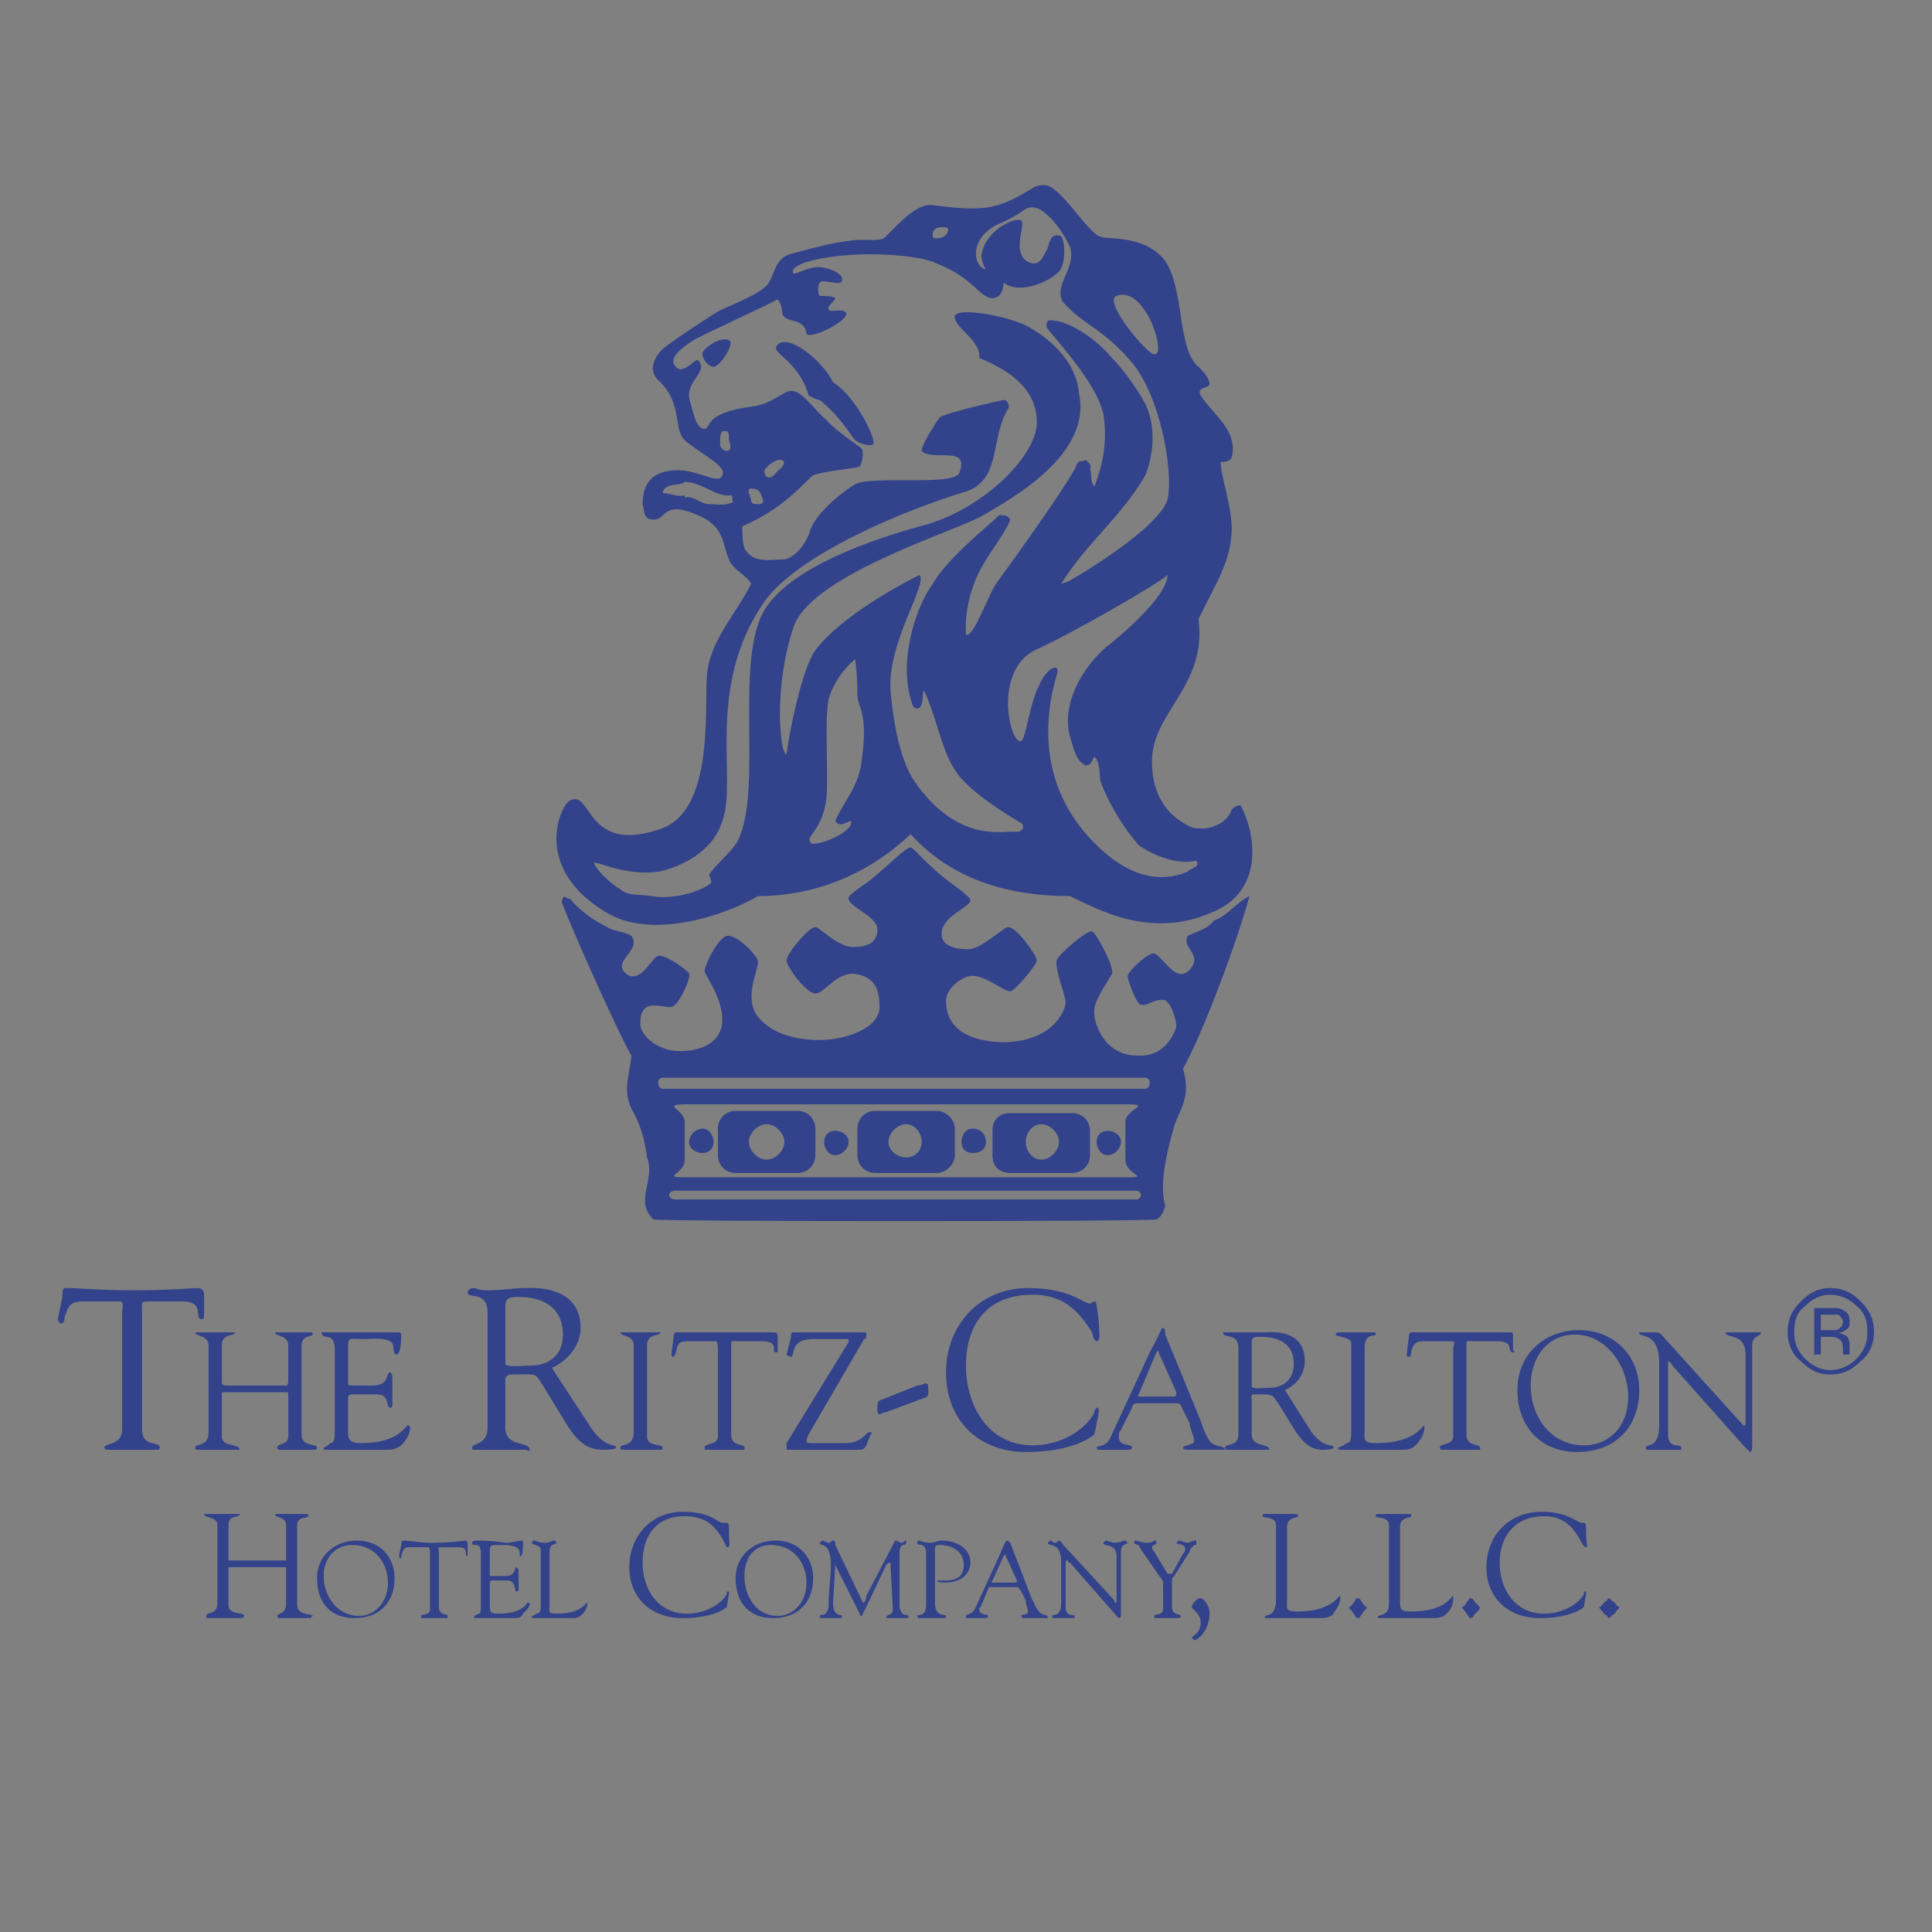 <svg xmlns="http://www.w3.org/2000/svg" width="2500" height="2500" viewBox="0 0 192.756 192.756"><rect x="0" y="0" width="192.756" height="192.756" fill="#808080" stroke="none"/><path fill-rule="evenodd" clip-rule="evenodd" fill="#fff" fill-opacity="0" d="M0 0h192.756v192.756H0V0z"/><path d="M71.626 116.582z" fill="none" stroke="#fff22d" stroke-width=".101" stroke-miterlimit="2.613"/><path d="M12.188 130.943c0-.221.221-1.104-.22-1.104H8.432c-1.547 0-1.547.441-1.989 1.547 0 .221 0 .662-.442.662 0 0-.221-.221-.221-.441l.441-2.211c0-.221 0-.885.221-.885 1.768 0 3.536.223 6.629.223 3.977 0 6.187-.223 6.628-.223.442 0 .663.223.663.664v1.988c0 .223 0 .443-.221.443-.884 0 .441-1.768-1.989-1.768h-3.093c-1.105 0-.884 0-.884 1.104v11.711c0 1.768 1.768 1.105 1.768 1.768 0 0 0 .221-.221.221H10.86c-.221 0-.442 0-.442-.221 0-.441 1.768-.221 1.768-1.768v-11.71h.002z" fill-rule="evenodd" clip-rule="evenodd" fill="#32428b"/><path d="M20.806 134.258c0-1.104-1.326-.883-1.326-1.326h3.978c0 .443-1.326 0-1.326 1.326v3.535c0 .221 0 .441.442.441h5.966c.221 0 .221-.441.221-.441v-3.535c0-1.104-1.326-.883-1.326-1.326H30.75c.442 0 .442 0 .442.223 0 .221-1.104 0-1.104 1.104v8.838c0 1.326 1.547.885 1.547 1.326 0 .221-.222.221-.222.221h-3.535s-.221 0-.221-.221c0-.441 1.105-.221 1.105-1.105v-3.977c0-.441 0-.441-.221-.441h-6.187c-.221 0-.221 0-.221.221v4.197c0 1.105 1.768.664 1.768 1.326h-4.198s-.221 0-.221-.221c0-.441 1.326 0 1.326-1.547v-8.618h-.002zM34.726 137.793c0 .441 0 .441.663.441h1.768c1.768 0 1.326-1.324 1.768-1.324 0 0 .221.221.221.441v2.873c0 .221-.221.221-.221.221-.442 0 0-1.326-1.326-1.326h-2.43c-.442 0-.442.221-.442.441v3.094c0 .885 0 1.326 1.326 1.326 3.756 0 4.419-1.768 4.64-1.768s.221.221.221.221c0 .662-.441 1.326-.883 1.768-.663.441-.884.441-1.768.441h-5.745c-.221 0-.221 0-.221-.221 0 0 .221 0 .663-.441.442 0 .442-.664.442-1.326v-7.732c0-.664 0-1.547-.884-1.547a.475.475 0 0 1-.442-.443h7.734s.221 0 .221.223c0 1.988-.442 1.988-.442 1.988-.441 0-.221-.664-.441-1.105-.442-.662-2.209-.441-2.872-.441-1.547 0-1.547-.221-1.547.883v3.313h-.003zM58.811 142.213c1.546 2.43 2.651 1.768 2.651 2.209 0 .221-1.105.221-1.326.221-1.768 0-2.651-1.104-3.535-2.43l-2.431-3.979c-.884-1.324-.441-1.104-3.094-1.104-.662 0-.662.441-.662.662v4.641c0 1.988 2.43 1.326 2.43 2.209 0 .221-.22 0-.441 0h-5.082c-.221 0-.221 0-.221-.221 0-.441 1.547-.221 1.547-1.988v-11.49c0-2.209-1.989-1.326-1.989-1.988 0-.221.221-.443.663-.443.221 0 .221.223 1.326.223 1.325 0 2.652-.223 3.756-.223.441 0 5.524-.441 5.524 3.979 0 1.768-1.325 3.314-2.872 3.977l3.756 5.745zm-8.396-6.188c0 .441 1.547.221 2.651.221.884 0 3.093-.441 3.093-3.092 0-2.873-2.209-3.758-4.419-3.758-.663 0-1.325 0-1.325.885v5.744zM63.23 134.258c0-1.104-1.326-.883-1.326-1.326h3.977c0 .443-1.325 0-1.325 1.326v9.059c0 1.105 1.546.664 1.546 1.105 0 .221 0 .221-.442.221h-3.314c-.442 0-.442 0-.442-.221 0-.441 1.326 0 1.326-1.547v-8.617zM71.626 134.479s0-.662-.221-.662h-2.651c-1.105 0-1.105.221-1.326 1.105 0 .221-.221.441-.221.441-.222 0-.222-.221-.222-.221l.222-1.768s0-.443.221-.443H77.151c.221 0 .442 0 .442.443v1.324c0 .223 0 .223-.221.223-.441 0 .442-1.105-1.326-1.105h-2.431c-.663 0-.663-.221-.663.662v8.617c0 1.326 1.326.885 1.326 1.326v.221H70.521c-.221 0-.221 0-.221-.221 0-.441 1.326-.221 1.326-1.105v-8.837zM80.686 143.096c-.221.443-.221.664-.221.664 0 .221.221.221.663.221h3.094c1.988 0 1.988-1.105 2.651-1.105 0 0 .221 0 0 .221l-.442 1.105c-.221.441-.441.441-.883.441h-6.85c-.221 0-.221 0-.221-.221v-.441l5.966-9.723c.221-.221.221-.441.221-.662h-3.535c-2.43 0-1.768 1.768-2.209 1.768-.221 0-.442-.221-.442-.221l.442-1.768c0-.443 0-.443.442-.443h6.629c.441 0 .441 0 .441.223 0 .221 0 .441-.221.441l-5.525 9.5zM91.513 138.234c.442 0 .663-.221.884-.221s.221.443.221.664c0 .662 0 .662-.663.883l-3.535 1.326c-.221 0-.663.221-.663.221-.221 0-.221-.441-.221-.441 0-.885 0-.885.663-1.105l3.314-1.327zM102.561 128.512c4.199 0 5.525 1.549 6.188 1.549.221 0 .221-.221.441-.221s.221.441.441 1.988c0 1.104.223 1.988-.221 1.988-.221 0-.441-.662-.441-.885-1.547-2.43-3.094-3.756-5.967-3.756-4.418 0-6.628 2.873-6.628 7.07 0 3.979 2.21 7.955 6.628 7.955 3.535 0 5.746-2.209 6.188-3.314 0-.221.221-.441.221-.441.221 0 .221.221.221.441l-.441 2.209s-1.768 1.768-6.85 1.768c-4.641 0-7.955-3.094-7.955-7.953-.001-4.64 3.313-8.398 8.175-8.398zM118.027 140.666c-.221-.441-.221-.664-.662-.664h-3.756c-.221 0-.664 0-.664.443l-1.105 2.209c-.219.221-.219.441-.219.662 0 1.105 1.324.664 1.324 1.105 0 .221-.221.221-.441.221h-2.873s-.221 0-.221-.221.885 0 1.326-.883l3.977-8.617c1.105-1.99 1.105-2.432 1.326-2.432s.221.664.221.664l3.535 8.615c.221.664.443 1.326.885 1.99.441.662 1.547.441 1.547.883H118.471s-.443 0-.443-.221 1.105-.221 1.105-.662c0-.443-.441-1.326-.441-1.768l-.665-1.324zm-4.418-1.547c-.221.221 0 .221.221.221h3.314c.221 0 .221-.221.221-.441l-1.768-3.977c0-.223 0-.223-.221 0l-1.767 4.197z" fill-rule="evenodd" clip-rule="evenodd" fill="#32428b"/><path d="M130.844 142.875c1.326 1.768 2.209 1.105 2.209 1.547 0 .221-1.105.221-1.105.221-1.324 0-1.988-.883-2.65-1.768l-1.768-2.873c-.662-.883-.441-.883-2.209-.883-.664 0-.443.221-.443.441v3.535c0 1.326 1.768.885 1.768 1.547h-.439-3.758s-.221 0-.221-.221c0-.441 1.326 0 1.326-1.326v-8.617c0-1.547-1.547-.883-1.547-1.547h4.198c.439 0 3.975-.441 3.975 2.873 0 1.326-.883 2.43-1.988 2.873l2.652 4.198zm-5.967-4.641c0 .443 1.105.223 1.768.223.664 0 2.432-.223 2.432-2.432 0-1.988-1.547-2.65-3.314-2.65-.664 0-.885 0-.885.662v4.197h-.001zM136.146 142.654c0 .885-.221 1.326 1.105 1.326 3.977 0 4.639-1.768 4.861-1.768v.221c0 .662-.443 1.326-.885 1.768s-.883.441-1.547.441h-5.967s-.219 0-.219-.221c0 0 .219 0 .883-.441.441 0 .441-.664.441-1.326v-8.617c0-.662-1.547-.662-1.547-.883 0-.223.223-.223.441-.223h3.317c.221 0 .221 0 .221.223 0 .221-1.105-.223-1.105 1.324v8.176h.001zM144.986 134.479s.219-.662 0-.662h-2.873c-.885 0-1.105.221-1.326 1.105 0 .221 0 .441-.223.441-.219 0-.219-.221-.219-.221l.219-1.768s0-.443.223-.443H150.507c.443 0 .443 0 .443.443v1.324c.221.223.221.223 0 .223-.664 0 .221-1.105-1.547-1.105h-2.432c-.662 0-.662-.221-.662.662v8.617c0 1.326 1.326.885 1.326 1.326 0 .221.221.221 0 .221H143.879s-.223 0-.223-.221c0-.441 1.328-.221 1.328-1.105v-8.837h.002zM151.393 138.678c0-3.535 2.652-5.967 6.188-5.967 3.314 0 5.965 2.432 5.965 5.967 0 3.756-2.43 6.186-6.186 6.186-3.758-.001-5.967-2.651-5.967-6.186zm1.326-.444c0 3.094 1.988 5.967 5.303 5.967 2.43 0 4.42-1.768 4.42-4.861s-2.211-6.186-5.305-6.186c-2.871 0-4.418 2.43-4.418 5.08zM165.533 136.025c0-3.314-1.988-2.43-1.988-3.094H165.313c.221 0 .443.223.443.223l8.176 9.059h.221v-7.07c0-2.211-1.988-1.547-1.988-2.211h3.536c0 .443-.885.223-.885 1.326v9.723c0 .441 0 .883-.221.883l-.662-.662-7.072-7.955s-.221-.441-.441-.441V143.097c0 1.547 1.326.885 1.326 1.326v.221h-3.315c-.221 0-.221 0-.221-.221 0-.441 1.324.221 1.324-2.209v-6.189h-.001zM21.69 152.156c0-.885-1.326-.664-1.326-1.105H23.9c0 .441-1.105 0-1.105 1.105v3.314c0 .221 0 .221.221.221h5.524V152.156c0-.885-1.105-.664-1.105-1.105h2.873c.442 0 .442 0 .442.221s-1.105 0-1.105.885v7.953c0 1.105 1.547.885 1.547 1.105l-.221.221H27.877s-.221 0-.221-.221.884-.221.884-1.105v-3.535-.221h-5.524c-.221 0-.221 0-.221.221v3.535c0 1.105 1.547.664 1.547 1.105 0 .221-.221.221-.442.221H20.585v-.221c0-.441 1.105 0 1.105-1.326v-7.733zM31.633 157.459c0-2.209 1.767-3.756 3.978-3.756 2.208 0 3.755 1.547 3.755 3.756 0 2.43-1.547 3.977-3.977 3.977-2.431 0-3.756-1.547-3.756-3.977zm.663-.221c0 1.988 1.325 3.977 3.535 3.977 1.547 0 2.873-1.326 2.873-3.314s-1.326-3.756-3.536-3.756c-1.768 0-2.872 1.326-2.872 3.093zM42.902 154.807s0-.441-.221-.441h-1.768c-.663 0-.663.221-.883.885v.221c-.221 0-.221-.221-.221-.221l.221-1.105s0-.441.221-.441c.663 0 1.547.221 2.873.221 1.989 0 3.094-.221 3.314-.221s.221.221.221.441v1.106c-.441 0 .221-.885-.884-.885h-1.546c-.663 0-.442 0-.442.662v5.303c0 .885.884.664.884.885s0 .221-.221.221h-2.21c-.221 0-.221 0-.221-.221s.884 0 .884-.662v-5.748h-.001zM48.868 157.018c0 .221 0 .221.442.221h1.104c1.104 0 .884-.885 1.104-.885l.221.221v1.99c0 .221-.221.221-.221.221-.221 0 0-1.105-.884-1.105h-1.547c-.221 0-.221.221-.221.441v1.988c0 .664 0 .885.884.885 2.431 0 2.873-1.105 2.873-1.105.22 0 .22 0 .22.221s-.441.664-.662.885c-.221.441-.443.441-1.106.441H47.319v-.221l.441-.221c.222 0 .222-.441.222-.885v-4.859c0-.443 0-1.105-.442-1.105-.221 0-.442 0-.442-.221 0 0 0-.221.442-.221 1.988 0 2.651.221 3.094.221.221 0 1.104-.221 1.547-.221v.441c0 1.105-.221 1.105-.221 1.105-.222 0 0-.443-.222-.664-.221-.441-1.325-.441-1.768-.441-1.104 0-1.104 0-1.104.883v1.99h.002zM54.833 160.109c0 .664-.221.885.663.885 2.651 0 2.872-1.105 3.093-1.105v.221c0 .221-.221.664-.441.885-.442.441-.663.441-1.105.441H53.287c-.221 0-.221 0-.221-.221 0 0 .221 0 .442-.221.442 0 .442-.441.442-.885v-5.523c0-.441-.884-.441-.884-.662 0 0 0-.221.221-.221s.443.221 1.105.221c.441 0 .663-.221.883-.221.221 0 .221.221.221.221 0 .221-.663 0-.663.883v5.302zM68.091 150.83c2.872 0 3.535 1.105 3.977 1.105h.442c.221 0 .221.221.221 1.104 0 .885.221 1.326-.221 1.326l-.221-.441c-.884-1.768-1.989-2.652-3.977-2.652-2.873 0-4.198 1.988-4.198 4.641s1.547 5.082 4.419 5.082c2.209 0 3.756-1.326 3.978-1.988 0-.221 0-.221.221-.221v.221l-.221 1.324s-1.105 1.105-4.419 1.105c-3.094 0-5.303-1.988-5.303-5.082s2.209-5.524 5.302-5.524zM73.394 157.459c0-2.209 1.768-3.756 3.977-3.756s3.756 1.547 3.756 3.756c0 2.43-1.547 3.977-3.977 3.977s-3.756-1.547-3.756-3.977zm.884-.221c0 1.988 1.105 3.977 3.314 3.977 1.546 0 2.872-1.326 2.872-3.314s-1.326-3.756-3.535-3.756c-1.767 0-2.651 1.326-2.651 3.093zM89.745 160.33c.221 1.105.884.664.884.885s0 .221-.222.221h-1.988c0-.441.662-.221.662-.883l-.221-4.199v-.441c-.221 0-.221 0-.441.221l-2.21 4.641-.221.441c-.221 0-.221-.221-.221-.221l-2.431-4.861v-.221.221l-.221 3.756c0 1.547.884 1.105.884 1.326s0 .221-.221.221H82.01c-.221 0-.221 0-.221-.221s.663.221.884-.885c0-1.766.221-2.871.221-4.197 0-2.43-1.104-1.768-1.104-2.209l.221-.221c.221 0 .442.221.663.221s.221-.221.442-.221.221.221.221.441l2.651 5.523c0 .221.221.221.221.221s.221-.221.221-.662l2.651-5.082.222-.441c.221 0 .442.221.663.221.22 0 .22-.221.441-.221v.221c0 .441-.663-.221-.663 1.104v5.301h.001zM93.28 159.889c0 1.547 1.105 1.105 1.105 1.326s0 .221-.442.221h-2.208s-.221 0-.221-.221.884.221.884-1.105v-5.082c0-1.324-.884-.662-.884-1.104 0 0 0-.221.221-.221 0 0 .441.221 1.104.221.442 0 .663-.221 1.104-.221 1.326 0 2.873.662 2.873 2.209 0 .441-.221 1.988-2.652 1.988 0 0-.663 0-.663-.221h.884c1.104 0 1.768-.441 1.768-1.547 0-1.326-1.105-1.988-2.431-1.988-.221 0-.442 0-.442.441v5.304zM101.898 158.785c-.221-.221-.221-.443-.443-.443h-2.43c-.221 0-.441 0-.441.223l-.664 1.545c0 .221-.221.221-.221.443 0 .662.885.441.885.662s-.221.221-.443.221h-1.767v-.221c0-.221.442 0 .884-.662l2.43-5.303c.664-1.547.664-1.547.885-1.547l.221.221 2.209 5.744c.221.221.221.662.664 1.105.221.441.883.221.883.662h-2.43s-.221 0-.221-.221.662 0 .662-.441c0-.221-.221-.664-.221-1.105l-.442-.883zm-2.873-1.105c-.221.221 0 .221 0 .221h2.209c.221 0 .221 0 .221-.221l-1.104-2.43c0-.223 0-.223-.221 0l-1.105 2.43zM105.875 155.912c0-2.209-1.326-1.547-1.326-1.988l.221-.221c.221 0 .221.221.443.221.221 0 .441-.221.441-.221.221 0 .221.221.441.441l5.082 5.523c0 .221 0 .221.223.221v-4.639c0-1.326-1.328-.885-1.328-1.326l.223-.221c.221 0 .662.221.883.221.443 0 .885-.221 1.105-.221l.221.221c0 .221-.664 0-.664.883v6.188c0 .221 0 .441-.219.441l-.221-.221-4.641-5.303c-.223 0-.223-.221-.223-.221-.219 0-.219 0-.219.221v4.418c0 1.105.883.664.883.885v.221h-2.21v-.221c0-.221.885.221.885-1.326v-3.976zM113.83 154.586c-.221-.662-.664-.441-.664-.662v-.221c.443 0 .664.221 1.326.221.441 0 .664-.221.664-.221.221 0 .221 0 .221.221s-.443.221-.443.441.223.441.223.441l1.326 2.211h.442l1.104-1.99s.221-.221.221-.441c0-.662-.883-.441-.883-.662l.221-.221c.221 0 .662.221.885.221.221 0 .441-.221.883-.221v.221c0 .221 0 .221-.221.221-.221.221-.441.441-.441.662l-1.547 2.432c-.221.221-.221.221-.221.441v2.65c0 .885.883.664.883.885s-.221.221-.441.221h-1.988c-.221 0-.221 0-.221-.221s.883 0 .883-.662V157.9c0-.221-.221-.441-.221-.441l-1.991-2.873zM120.68 160.994c0 1.547-1.105 2.65-1.547 2.65l-.221-.221c0-.221.883-.441.883-1.547 0-.883-.883-1.324-.883-1.547 0-.221.441-.883.883-.883.221.001.885.663.885 1.548zM128.412 159.668c0 .885-.221 1.105 1.105 1.105 3.314 0 3.979-1.547 4.197-1.547v.221c0 .662-.441 1.105-.662 1.547-.441.441-.883.441-1.547.441h-5.082c-.219 0-.219 0-.219-.221 0 0 .219 0 .662-.221.221-.221.441-.664.441-1.326v-7.512c0-.885-1.326-.664-1.326-.885s0-.221.223-.221h2.871c.221 0 .441 0 .441.221s-1.105 0-1.105 1.105v7.293h.001zM135.041 159.889c.223-.221.223-.441.441-.441.223 0 .223.221.443.441.221.441.441.441.441.441 0 .223-.221.223-.441.664-.221.221-.221.441-.443.441-.219 0-.219-.221-.441-.441-.221-.441-.441-.441-.441-.664 0 0 .22 0 .441-.441zM139.682 159.668c0 .885 0 1.105 1.105 1.105 3.535 0 3.977-1.547 4.199-1.547v.221c0 .662-.223 1.105-.664 1.547s-.885.441-1.547.441h-5.082c-.221 0-.221 0-.221-.221 0 0 .221 0 .662-.221.443-.221.443-.664.443-1.326v-7.512c0-.885-1.326-.664-1.326-.885s.221-.221.221-.221H140.564c.223 0 .223 0 .223.221s-1.105 0-1.105 1.105v7.293zM146.311 159.889c.221-.221.221-.441.441-.441s.221.221.443.441l.441.441c0 .223 0 .223-.441.664-.223.221-.223.441-.443.441s-.221-.221-.441-.441c-.221-.441-.441-.441-.441-.664-.001 0 .22 0 .441-.441zM153.822 150.83c2.652 0 3.537 1.105 3.979 1.105h.221c.221 0 .221.221.221 1.104 0 .885.221 1.326 0 1.326s-.441-.441-.441-.441c-.885-1.768-1.988-2.652-3.756-2.652-2.873 0-4.42 1.988-4.42 4.641s1.547 5.082 4.42 5.082c2.209 0 3.756-1.326 3.977-1.988 0-.221 0-.221.221-.221v.221l-.221 1.324s-1.105 1.105-4.42 1.105c-3.094 0-5.303-1.988-5.303-5.082s2.208-5.524 5.522-5.524zM160.01 159.889c.441-.221.441-.441.441-.441.223 0 .223.221.664.441.221.441.441.441.441.441 0 .223-.221.223-.441.664-.441.221-.441.441-.664.441 0 0 0-.221-.441-.441-.221-.441-.441-.441-.441-.664-.001 0 .22 0 .441-.441zM185.641 135.805c-.883.885-1.768 1.326-3.092 1.326-1.105 0-1.988-.441-2.873-1.326-.885-.662-1.326-1.768-1.326-2.873 0-1.324.441-2.209 1.326-3.092.885-.885 1.768-1.328 2.873-1.328 1.324 0 2.209.443 3.092 1.328.885.883 1.326 1.768 1.326 3.092 0 1.105-.442 2.211-1.326 2.873zm-5.524-5.524c-.885.662-1.105 1.547-1.105 2.65 0 .885.221 1.768 1.105 2.652.662.662 1.547 1.105 2.432 1.105a3.66 3.66 0 0 0 2.65-1.105c.885-.885 1.105-1.768 1.105-2.652 0-1.104-.221-1.988-1.105-2.65a3.653 3.653 0 0 0-2.65-1.105c-.885 0-1.77.441-2.432 1.105zm2.432.221c.662 0 1.104 0 1.324.221.443.221.664.441.664 1.105 0 .441 0 .662-.441.883-.223.221-.443.221-.664.221.441.223.664.223.885.443.221.441.221.662.221.883v.885h-.664v-.664c0-.441-.221-.883-.441-.883-.221-.221-.662-.221-1.105-.221h-.662v1.768h-.662v-4.641h1.545zm.883.662h-1.768v1.547H183.211c.441-.221.662-.441.662-.883 0-.221-.221-.441-.441-.664zM97.037 112.604c-.664 0-1.105.664-1.105 1.326s.441 1.105 1.105 1.105c.883 0 1.326-.443 1.326-1.105s-.443-1.326-1.326-1.326zM79.581 110.836h-6.187c-1.105 0-1.768.885-1.768 1.768v2.652c0 .883.663 1.768 1.768 1.768h6.187c1.105 0 1.768-.885 1.768-1.768v-2.652c-.001-.883-.663-1.768-1.768-1.768zm-3.094 4.861c-.884 0-1.767-.885-1.767-1.768 0-.885.883-1.768 1.767-1.768.884 0 1.768.883 1.768 1.768 0 .883-.884 1.768-1.768 1.768zM93.501 110.836h-6.188c-1.104 0-1.767.885-1.767 1.768v2.652c0 .883.663 1.768 1.767 1.768h6.188c.884 0 1.768-.885 1.768-1.768v-2.652c0-.883-.884-1.768-1.768-1.768zm-3.093 4.641c-.884 0-1.768-.664-1.768-1.547 0-.885.884-1.768 1.768-1.768s1.547.883 1.547 1.768c0 .882-.663 1.547-1.547 1.547zM106.98 111.057h-6.188c-1.105 0-1.768.664-1.768 1.768v2.432c0 1.105.662 1.768 1.768 1.768h6.188c.883 0 1.768-.662 1.768-1.768v-2.432c0-1.104-.885-1.768-1.768-1.768zm-3.093 4.64c-.885 0-1.547-.885-1.547-1.768 0-.885.662-1.768 1.547-1.768.883 0 1.768.883 1.768 1.768-.001.883-.885 1.768-1.768 1.768zM83.337 112.824c-.663 0-1.105.443-1.105 1.105s.442 1.326 1.105 1.326 1.325-.664 1.325-1.326-.662-1.105-1.325-1.105zM70.08 112.604c-.663 0-1.326.664-1.326 1.326s.663 1.105 1.326 1.105 1.105-.443 1.105-1.105-.443-1.326-1.105-1.326z" fill-rule="evenodd" clip-rule="evenodd" fill="#32428b"/><path d="M124.656 89.403c-1.326.663-2.209 1.989-3.535 2.43-.662.884-1.768 1.104-2.65 1.547-.443 1.105.883 1.547.662 2.652-.221.663-.885 1.325-1.547 1.104-.883-.221-1.988-1.989-2.43-1.989-.443-.221-2.432 1.547-2.652 2.209 0 .441.885 2.873 1.326 2.873.662.221 1.326-.662 2.43-.441.664.441 1.105 1.988 1.105 2.65-.221.664-1.105 3.094-3.977 2.873-3.316 0-4.42-3.535-4.199-4.641 0-.883 1.547-3.094 1.768-3.535.221-.662-1.547-3.977-1.988-4.199-.441-.221-3.314 2.21-3.535 2.873-.221.884.885 3.535.885 4.199 0 .662-1.105 3.977-6.408 3.977-5.304-.221-5.525-3.094-5.525-4.197 0-1.105 1.547-2.432 2.652-2.432 1.326 0 3.094 1.547 3.756 1.547.441 0 2.652-2.651 2.652-3.093s-1.99-3.314-2.873-3.314c-.441 0-2.652 2.21-3.978 2.21-1.547 0-2.652-.442-2.652-1.547 0-1.768 2.873-2.652 2.873-3.314 0-.442-1.768-1.546-3.094-2.651-1.547-1.326-2.651-2.652-2.873-2.652-.442 0-1.989 1.547-3.536 2.873-1.325 1.104-2.651 1.768-2.651 2.21 0 .883 2.873 1.768 2.873 3.093 0 1.105-.663 1.768-2.43 1.768-1.547 0-3.314-1.989-3.757-1.989-.663 0-2.872 2.651-2.872 3.314 0 .664 1.988 3.314 2.872 3.314.884 0 1.989-1.988 3.757-1.988 1.988.221 2.651 1.326 2.651 3.314 0 2.211-3.535 3.314-5.966 3.314-4.419 0-5.966-1.988-6.408-2.652-1.105-1.988.442-4.639.22-5.302-.22-.663-2.209-2.651-3.093-2.431-.884.221-2.21 2.873-2.21 3.536.221.662 1.768 2.652 1.768 4.861 0 1.988-1.768 3.094-4.198 3.094-2.652 0-4.198-1.99-3.978-2.873 0-2.652 2.431-1.326 3.093-1.547.663 0 1.989-2.873 1.768-3.314 0-.221-2.43-1.989-3.093-1.768-.663.221-1.547 2.43-2.873 1.988-2.209-1.325 1.326-2.43.221-3.977-.663-.442-1.767-.442-2.43-.884-1.326-.663-2.652-1.547-3.757-2.872-.22.221-.442-.442-.663 0 0 0-.221.441 0 .663 1.546 3.978 6.187 14.141 6.85 15.025-.221 1.988-.884 3.535 0 5.303.884 1.547 1.326 3.094 1.547 4.861.883 2.209-1.326 4.42.662 6.188.442.221 49.274.221 50.159 0 .441-.221.662-.664.883-1.326-.221-.885-.662-2.652.885-7.955.441-1.547 1.768-2.873.883-5.744 1.99-3.535 5.527-13.037 6.63-17.236zm-11.267 30.271h-45.96c-.442 0-.663-.221-.663-.441s.221-.441.663-.441h45.96c.221 0 .441.221.441.441s-.221.441-.441.441zm-1.106-2.209H68.754c-3.093 0-.442-.221-.442-1.768v-3.756c0-1.326-2.651-1.768.442-1.768h43.529c2.873 0 0 .441 0 1.768v3.756c0 1.547 2.651 1.768 0 1.768zm1.988-8.838H66.103c-.222 0-.442-.221-.442-.662 0-.223.22-.443.442-.443h48.169c.221 0 .441.221.441.443 0 .441-.221.662-.442.662z" fill-rule="evenodd" clip-rule="evenodd" fill="#32428b"/><path d="M110.516 112.824c-.662 0-1.105.443-1.105 1.105s.443 1.326 1.105 1.326 1.324-.664 1.324-1.326-.662-1.105-1.324-1.105zM83.116 38.141c-1.105-2.209-4.419-4.861-5.524-3.756-.884.884 1.988 1.326 3.093 5.082.442.221.884.442 1.105.442.221.221 1.547 1.105 3.314 3.756.442.663 1.768.884 1.988.663.443-.221-1.545-4.641-3.976-6.187zM72.731 33.942c-.884-.441-2.651.884-2.651 1.326 0 .663.663 1.326 1.105 1.326.662 0 2.209-2.43 1.546-2.652z" fill-rule="evenodd" clip-rule="evenodd" fill="#32428b"/><path d="M123.773 80.344c-.443 0-.664.221-.885.442-.441 1.326-2.209 2.209-3.977 1.768-.885-.441-3.979-1.768-3.979-6.629s5.525-7.513 4.641-14.141c1.547-3.314 3.314-5.745 3.314-9.059 0-2.21-1.105-5.303-1.105-6.629.223 0 .885 0 1.105-.442.664-2.651-1.768-4.198-3.094-6.187-.441-.883.664-.663.885-1.104 0-.663-.664-1.326-1.105-1.768-2.209-1.768-1.326-8.175-3.535-10.827-2.209-2.431-5.523-1.768-6.408-2.21-1.326-.663-3.756-4.861-5.303-5.082-.662 0-.883 0-1.547.442-3.314 1.989-4.641 2.209-9.722 1.547-1.546-.221-3.314 1.768-4.64 3.093-.44.662-1.988.22-3.534.442-1.768.22-3.536.663-5.966 1.325-1.547.442-1.547 1.768-2.209 2.873-.663 1.105-3.756 2.209-5.082 2.873-1.326.884-3.535 2.209-5.524 3.756-.663.663-1.546 1.989-.442 3.093 2.651 2.431 1.325 5.082 2.872 6.188 1.988 1.546 3.978 2.43 3.535 3.314-.441 1.105-2.651-.884-5.303-.442-1.547.221-2.651 1.105-2.651 3.314.221.664 0 1.547 1.104 1.547 1.325 0 .884-1.989 4.419-.442 2.651 1.105 2.43 2.873 3.093 4.419.442 1.105 1.768 1.547 2.21 2.431-1.547 3.094-4.199 5.745-4.42 9.281-.221 3.756.664 13.7-4.86 15.247-7.292 2.43-6.629-4.199-8.839-2.873-.884.442-3.756 6.629 3.536 11.048 4.419 2.873 11.932.442 15.246-1.546 5.083 0 10.606-1.768 15.247-6.187 4.198 4.64 9.943 6.187 15.91 6.187 2.43 1.104 8.174 4.64 14.803 1.326 4.419-2.213 3.757-7.516 2.21-10.388zM111.4 29.523c1.104-.442 2.209.442 2.871 1.547.885 1.104 1.988 4.861.662 4.198-1.103-.663-4.861-5.303-3.533-5.745zm-17.457-6.85c.442 0 .664 0 .664.221 0 .442-.442.884-1.105.884-.442 0-.442 0-.442-.442s.441-.663.883-.663zM71.847 44.328c0-.884 0-1.326.442-1.326s.442.221.442.884c.221.663.221 1.105-.221 1.105s-.663-.443-.663-.663zm1.326 5.745c-.884.441-1.547.22-2.431.22-.884 0-1.547-.883-2.43-.663v-.22c-.663.221-1.547-.221-2.209-.221.221-1.104 1.768-.663 2.209-1.104 1.768 0 3.093 1.546 4.64 1.326.221.219 0 .441.221.662zm12.816 25.631c-.221 2.651-1.768 4.198-2.651 6.187.442.663.884.222 1.546 0 .442 1.105-3.536 2.652-3.977 2.21-.663-.663 1.104-1.105 1.547-4.419.221-2.431-.221-7.734.221-9.943.442-1.547 1.547-3.094 2.651-3.978 0 0 .221 1.547.221 3.536 0 1.325 1.105 1.766.442 6.407zm15.466 7.291c-1.104-.22-5.523 1.326-9.942-4.64-1.326-1.768-2.209-4.64-2.652-9.28-.441-4.861 3.757-10.827 2.873-11.71-1.326.663-7.734 3.977-10.386 7.513-1.325 1.767-2.651 8.396-2.872 10.385-.663 0-1.326-6.63.663-12.596 1.547-5.082 15.025-9.28 18.561-11.047 3.535-1.989 11.27-6.408 9.943-12.374-.221-2.873-2.43-5.082-4.641-6.408-1.988-1.326-7.513-2.209-7.733-1.326-.221 1.105 2.651 2.431 2.43 4.199 2.652 1.104 5.746 2.873 5.746 6.407 0 3.314-5.082 8.396-10.828 10.164-6.629 1.768-13.258 4.419-15.909 7.955-3.756 4.641-.442 18.339-3.094 23.643-.441.884-1.988 2.209-2.651 3.093-.442.442 0 .442 0 1.105-.663.663-3.535 1.768-5.966 1.326-1.547-.221-2.209 0-3.093-.663-1.105-.663-2.431-1.989-2.652-2.651.221-.221 3.094 1.326 6.408.883 2.209-.441 5.524-1.988 6.407-5.082 1.547-3.977-1.768-13.258 4.198-21.875 3.314-4.64 13.7-9.059 20.329-11.047 3.315-1.327 2.21-5.304 3.978-8.176.221-.221 0-.884-.441-.884-1.105.221-5.967 1.326-6.409 1.768-.442.663-1.768 2.651-1.768 3.314 1.104 1.104 4.861-.663 3.756 2.209-.663 1.326-8.617.221-10.385 1.106-1.768 1.104-3.756 2.872-4.419 4.418-.442 1.546-1.547 2.873-2.652 3.093-1.546 0-3.093.442-3.977-1.104-.221-.663-.221-1.546-.221-2.209 4.198-1.768 6.187-4.419 7.071-5.082 1.105-.442 4.198-.663 4.641-.884.221-.221.441-1.325.221-1.768-.221-.221-2.873-1.988-3.535-2.872-.884-.663-2.431-2.873-3.315-2.873-.884-.221-1.988 1.326-4.198 1.547-4.861.663-3.978 2.209-4.641 2.209-.883 0-1.105-1.547-1.546-3.094-.221-1.768 1.988-2.651.884-3.756-.221-.221-1.546 1.547-2.209.663-.663-.663 0-1.547 1.767-2.652.663-.441 7.955-3.755 8.176-3.977 0 0 .442-.442.663 1.104 0 1.326 2.209.441 2.43 2.209.221.663 3.978-1.105 3.978-1.988-.221-.663-1.768 0-1.768-.442-.221-.221.663-.884.663-1.105-.221-.221-1.326-.221-1.547-.221-.221-.221-.221-1.104 0-1.326.22-.441 2.209.443 2.209-.22.221-.662-1.326-1.325-2.43-1.325-.884 0-1.989.663-2.431.663-.221-.663.663-.884 1.105-1.105 4.198-1.326 11.048-.884 13.037 0 3.978 1.546 4.419 3.535 5.745 3.535 1.105 0 1.105-1.547 1.105-1.547 1.324 1.105 4.197.222 5.523-1.105.664-.663.664-2.873.221-3.535-1.326-.442-1.105 1.105-1.547 1.547-.221.442-.662 1.768-1.988.884-1.326-1.105 0-3.535-.441-3.977-.664-.442-3.758 1.104-3.979 3.535 0 0 0 .663.443 1.326-1.326-.221-1.769-3.314 1.547-4.64 2.43-1.105 2.209-1.546 3.092-1.546 1.326 0 3.094 2.43 3.758 3.978.662 2.209-1.77 3.756-.664 5.524 1.99 2.209 3.977 2.651 6.629 5.745 2.873 3.093 4.42 10.827 3.758 13.92-.885 2.873-9.061 7.733-9.945 8.175l-.662.221c2.43-3.977 5.965-6.628 8.396-10.827.885-2.209 1.105-5.303-.221-7.513-.885-1.546-2.211-3.314-3.314-4.419-.883-1.105-3.756-3.535-5.967-3.535-.441 0-.441.663-.221.883 2.211 2.652 4.861 5.746 5.523 8.396.443 2.652 0 5.082-.883 7.292-.441-.442-.221-1.105-.441-1.768.221-.442-.221-.663-.443-.883-.219.221-.662 0-.883.441 0 .663-5.303 8.176-7.734 11.49-1.104 1.326-2.43 5.745-3.314 5.523-.221-3.535 1.326-6.407 1.767-7.07.443-.884 2.432-3.535 2.652-4.419-.221-.442-.662-.442-1.105-.442-1.104 1.105-5.081 4.199-6.628 6.85-1.767 2.431-3.535 7.955-1.988 12.153 0 0 .221.442.663.221.441-.442.221-1.105.441-1.768 1.547 3.314 1.768 6.629 3.757 8.838 1.767 1.989 5.523 4.198 5.966 4.42.441.441-.001.883-.444.883zM74.941 48.747c.662 0 .884.222 1.104.884.221.442 0 .663-.221.663-.663 0-.884 0-.884-.441-.22-.665-.441-1.106.001-1.106zm1.325-1.768c0-.221.884-1.104 1.547-1.104.663 0 .442.662-.221 1.104-.221.221-.442.663-.884.663-.221 0-.442-.221-.442-.663zm42.205 39.993c-1.547.663-5.082 1.547-9.502-3.093-4.861-5.082-5.082-11.27-3.535-16.572.441-1.325-1.105-.663-1.768 1.104-.885 1.548-1.326 5.304-1.768 5.524-1.105.442-2.873-6.849 1.324-9.059 3.096-1.327 12.375-6.63 13.26-7.513 0 2.209-5.082 6.408-5.967 7.07-2.652 2.209-4.641 5.966-3.756 9.06.441 1.547.662 2.43 1.545 2.873.664 0 .664-.663.885-.884.664.663.441 1.988.664 2.651.883 2.209 2.209 4.419 3.756 6.187 1.547 1.104 3.977 1.988 5.744 1.546.442.665-.441.665-.882 1.106z" fill-rule="evenodd" clip-rule="evenodd" fill="#32428b"/></svg>
